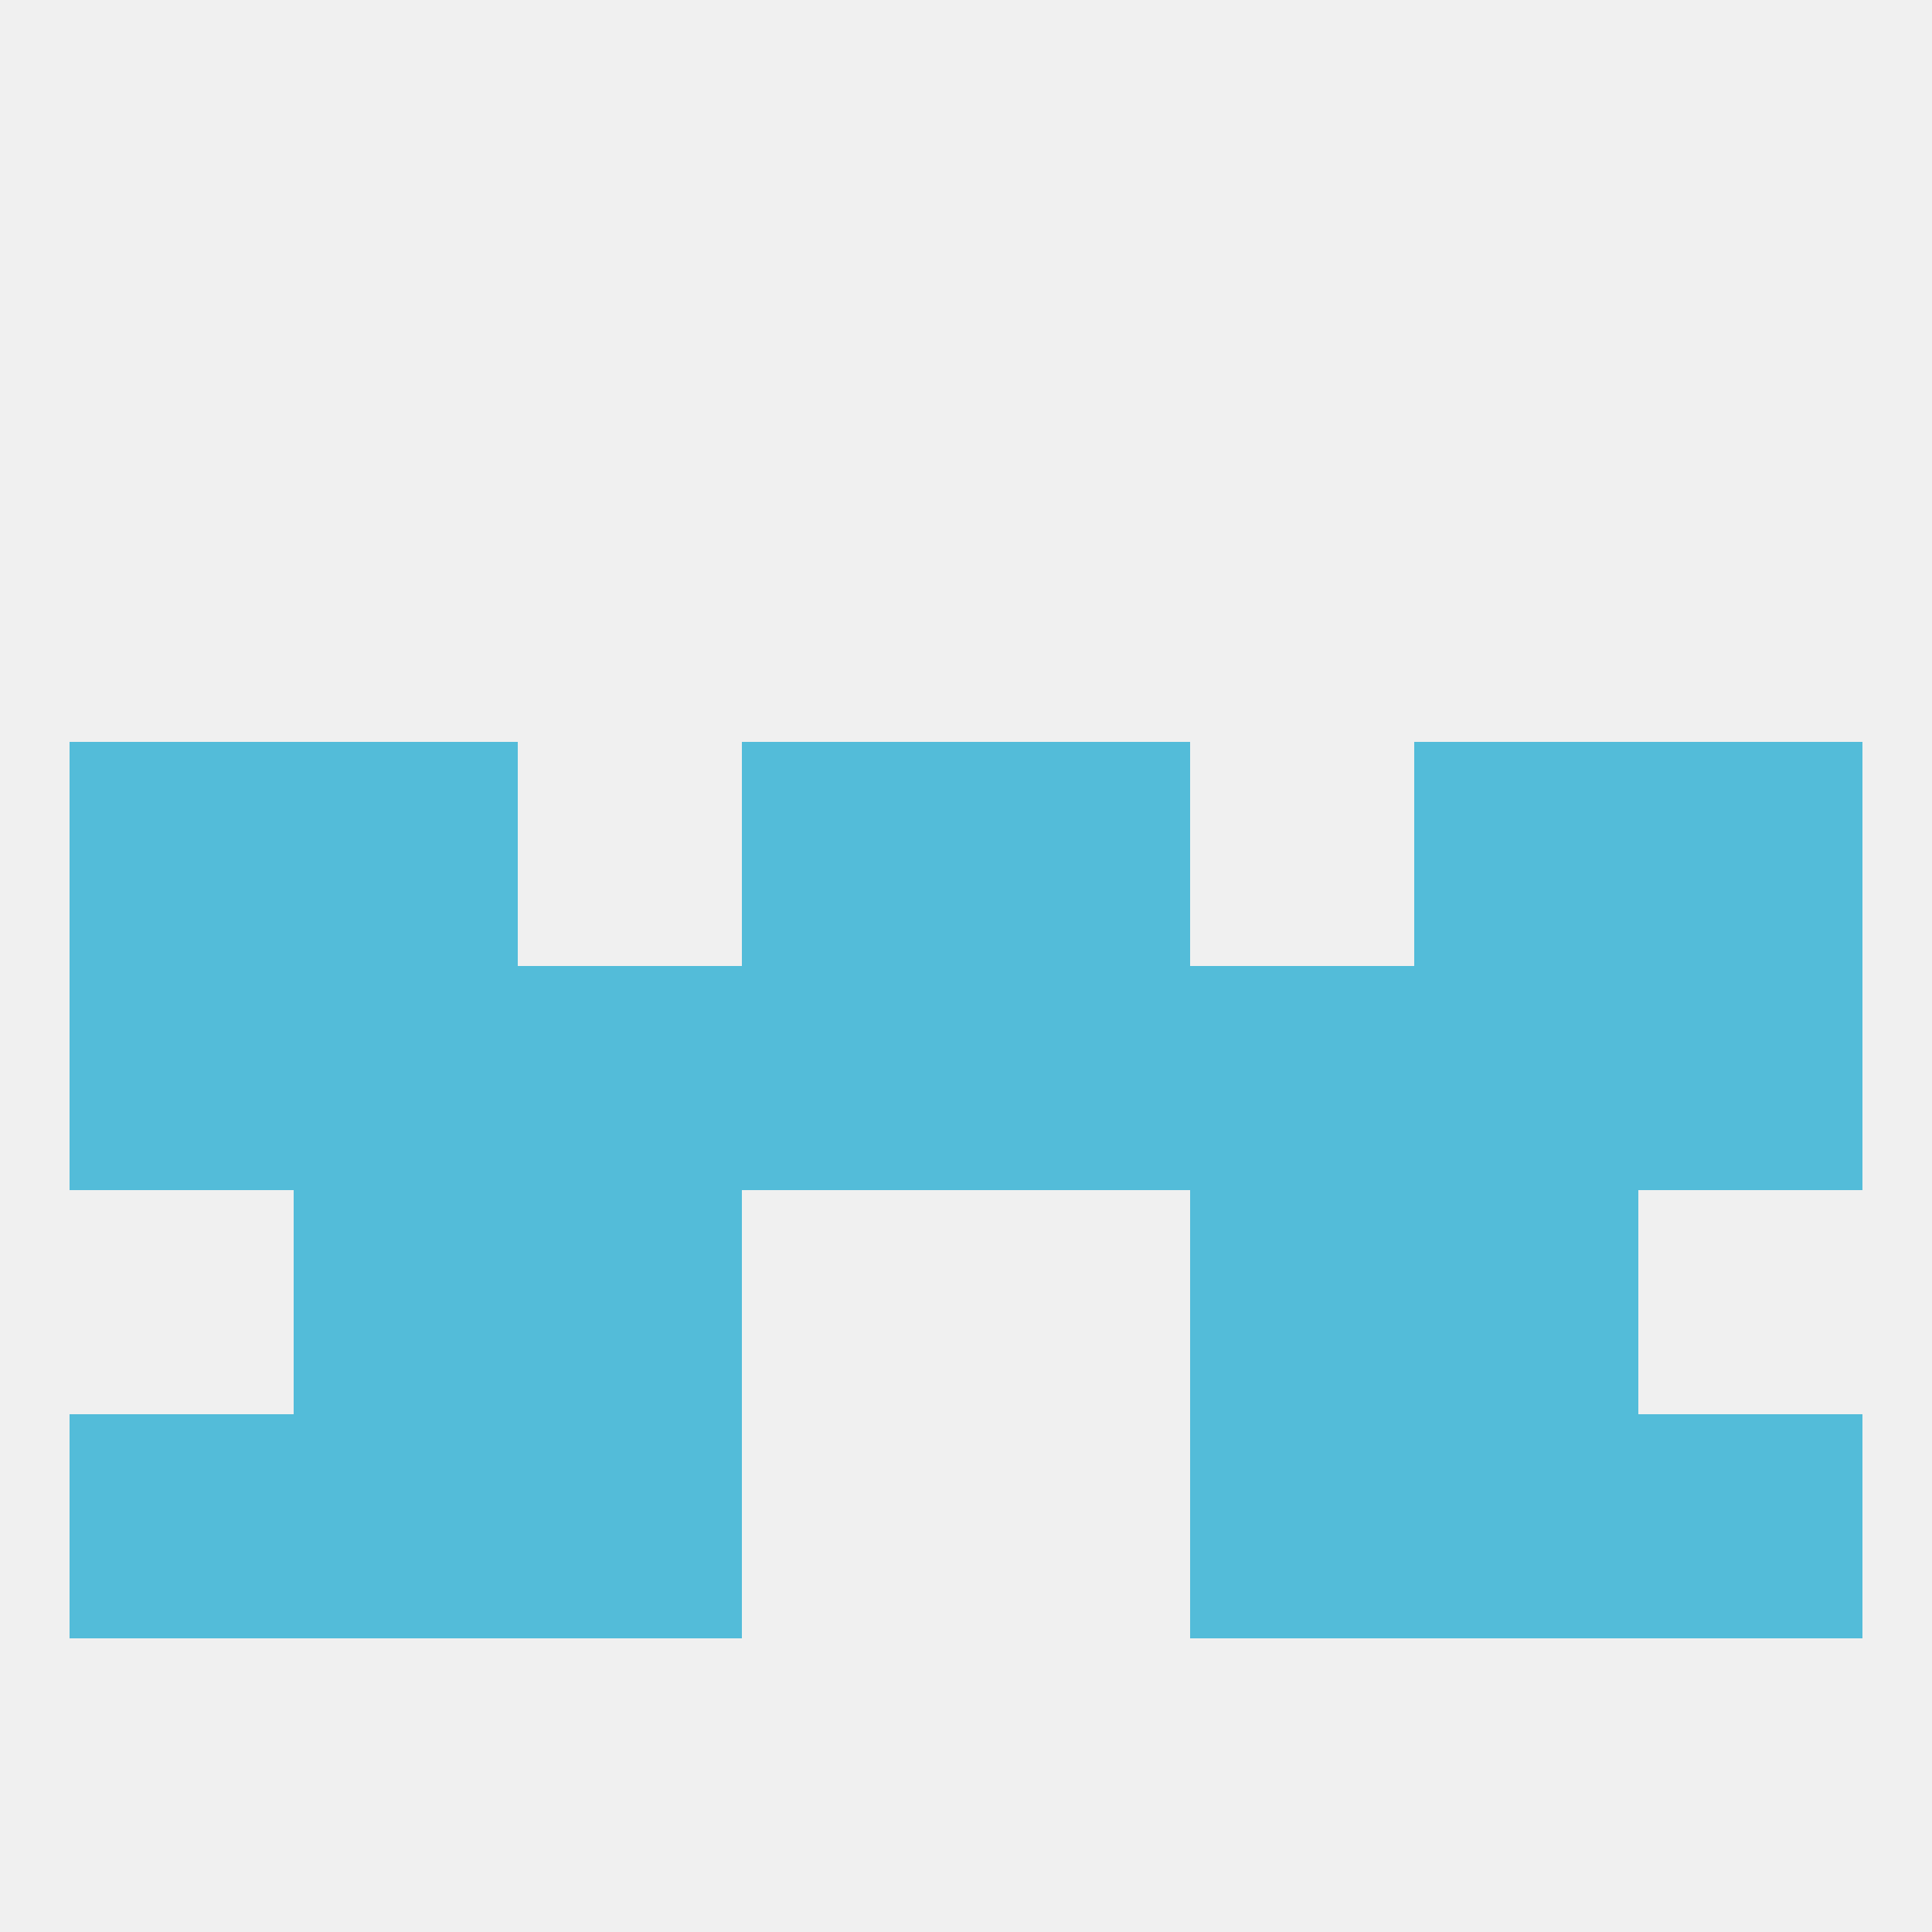 
<!--   <?xml version="1.0"?> -->
<svg version="1.1" baseprofile="full" xmlns="http://www.w3.org/2000/svg" xmlns:xlink="http://www.w3.org/1999/xlink" xmlns:ev="http://www.w3.org/2001/xml-events" width="250" height="250" viewBox="0 0 250 250" >
	<rect width="100%" height="100%" fill="rgba(240,240,240,255)"/>

	<rect x="9" y="125" width="29" height="29" fill="rgba(83,188,217,255)"/>
	<rect x="125" y="125" width="29" height="29" fill="rgba(83,188,217,255)"/>
	<rect x="38" y="125" width="29" height="29" fill="rgba(83,188,217,255)"/>
	<rect x="183" y="125" width="29" height="29" fill="rgba(83,188,217,255)"/>
	<rect x="212" y="125" width="29" height="29" fill="rgba(83,188,217,255)"/>
	<rect x="96" y="125" width="29" height="29" fill="rgba(83,188,217,255)"/>
	<rect x="67" y="125" width="29" height="29" fill="rgba(83,188,217,255)"/>
	<rect x="154" y="125" width="29" height="29" fill="rgba(83,188,217,255)"/>
	<rect x="183" y="96" width="29" height="29" fill="rgba(83,188,217,255)"/>
	<rect x="9" y="96" width="29" height="29" fill="rgba(83,188,217,255)"/>
	<rect x="212" y="96" width="29" height="29" fill="rgba(83,188,217,255)"/>
	<rect x="96" y="96" width="29" height="29" fill="rgba(83,188,217,255)"/>
	<rect x="125" y="96" width="29" height="29" fill="rgba(83,188,217,255)"/>
	<rect x="38" y="96" width="29" height="29" fill="rgba(83,188,217,255)"/>
	<rect x="67" y="154" width="29" height="29" fill="rgba(83,188,217,255)"/>
	<rect x="154" y="154" width="29" height="29" fill="rgba(83,188,217,255)"/>
	<rect x="38" y="154" width="29" height="29" fill="rgba(83,188,217,255)"/>
	<rect x="183" y="154" width="29" height="29" fill="rgba(83,188,217,255)"/>
	<rect x="38" y="183" width="29" height="29" fill="rgba(83,188,217,255)"/>
	<rect x="183" y="183" width="29" height="29" fill="rgba(83,188,217,255)"/>
	<rect x="67" y="183" width="29" height="29" fill="rgba(83,188,217,255)"/>
	<rect x="154" y="183" width="29" height="29" fill="rgba(83,188,217,255)"/>
	<rect x="9" y="183" width="29" height="29" fill="rgba(83,188,217,255)"/>
	<rect x="212" y="183" width="29" height="29" fill="rgba(83,188,217,255)"/>
</svg>